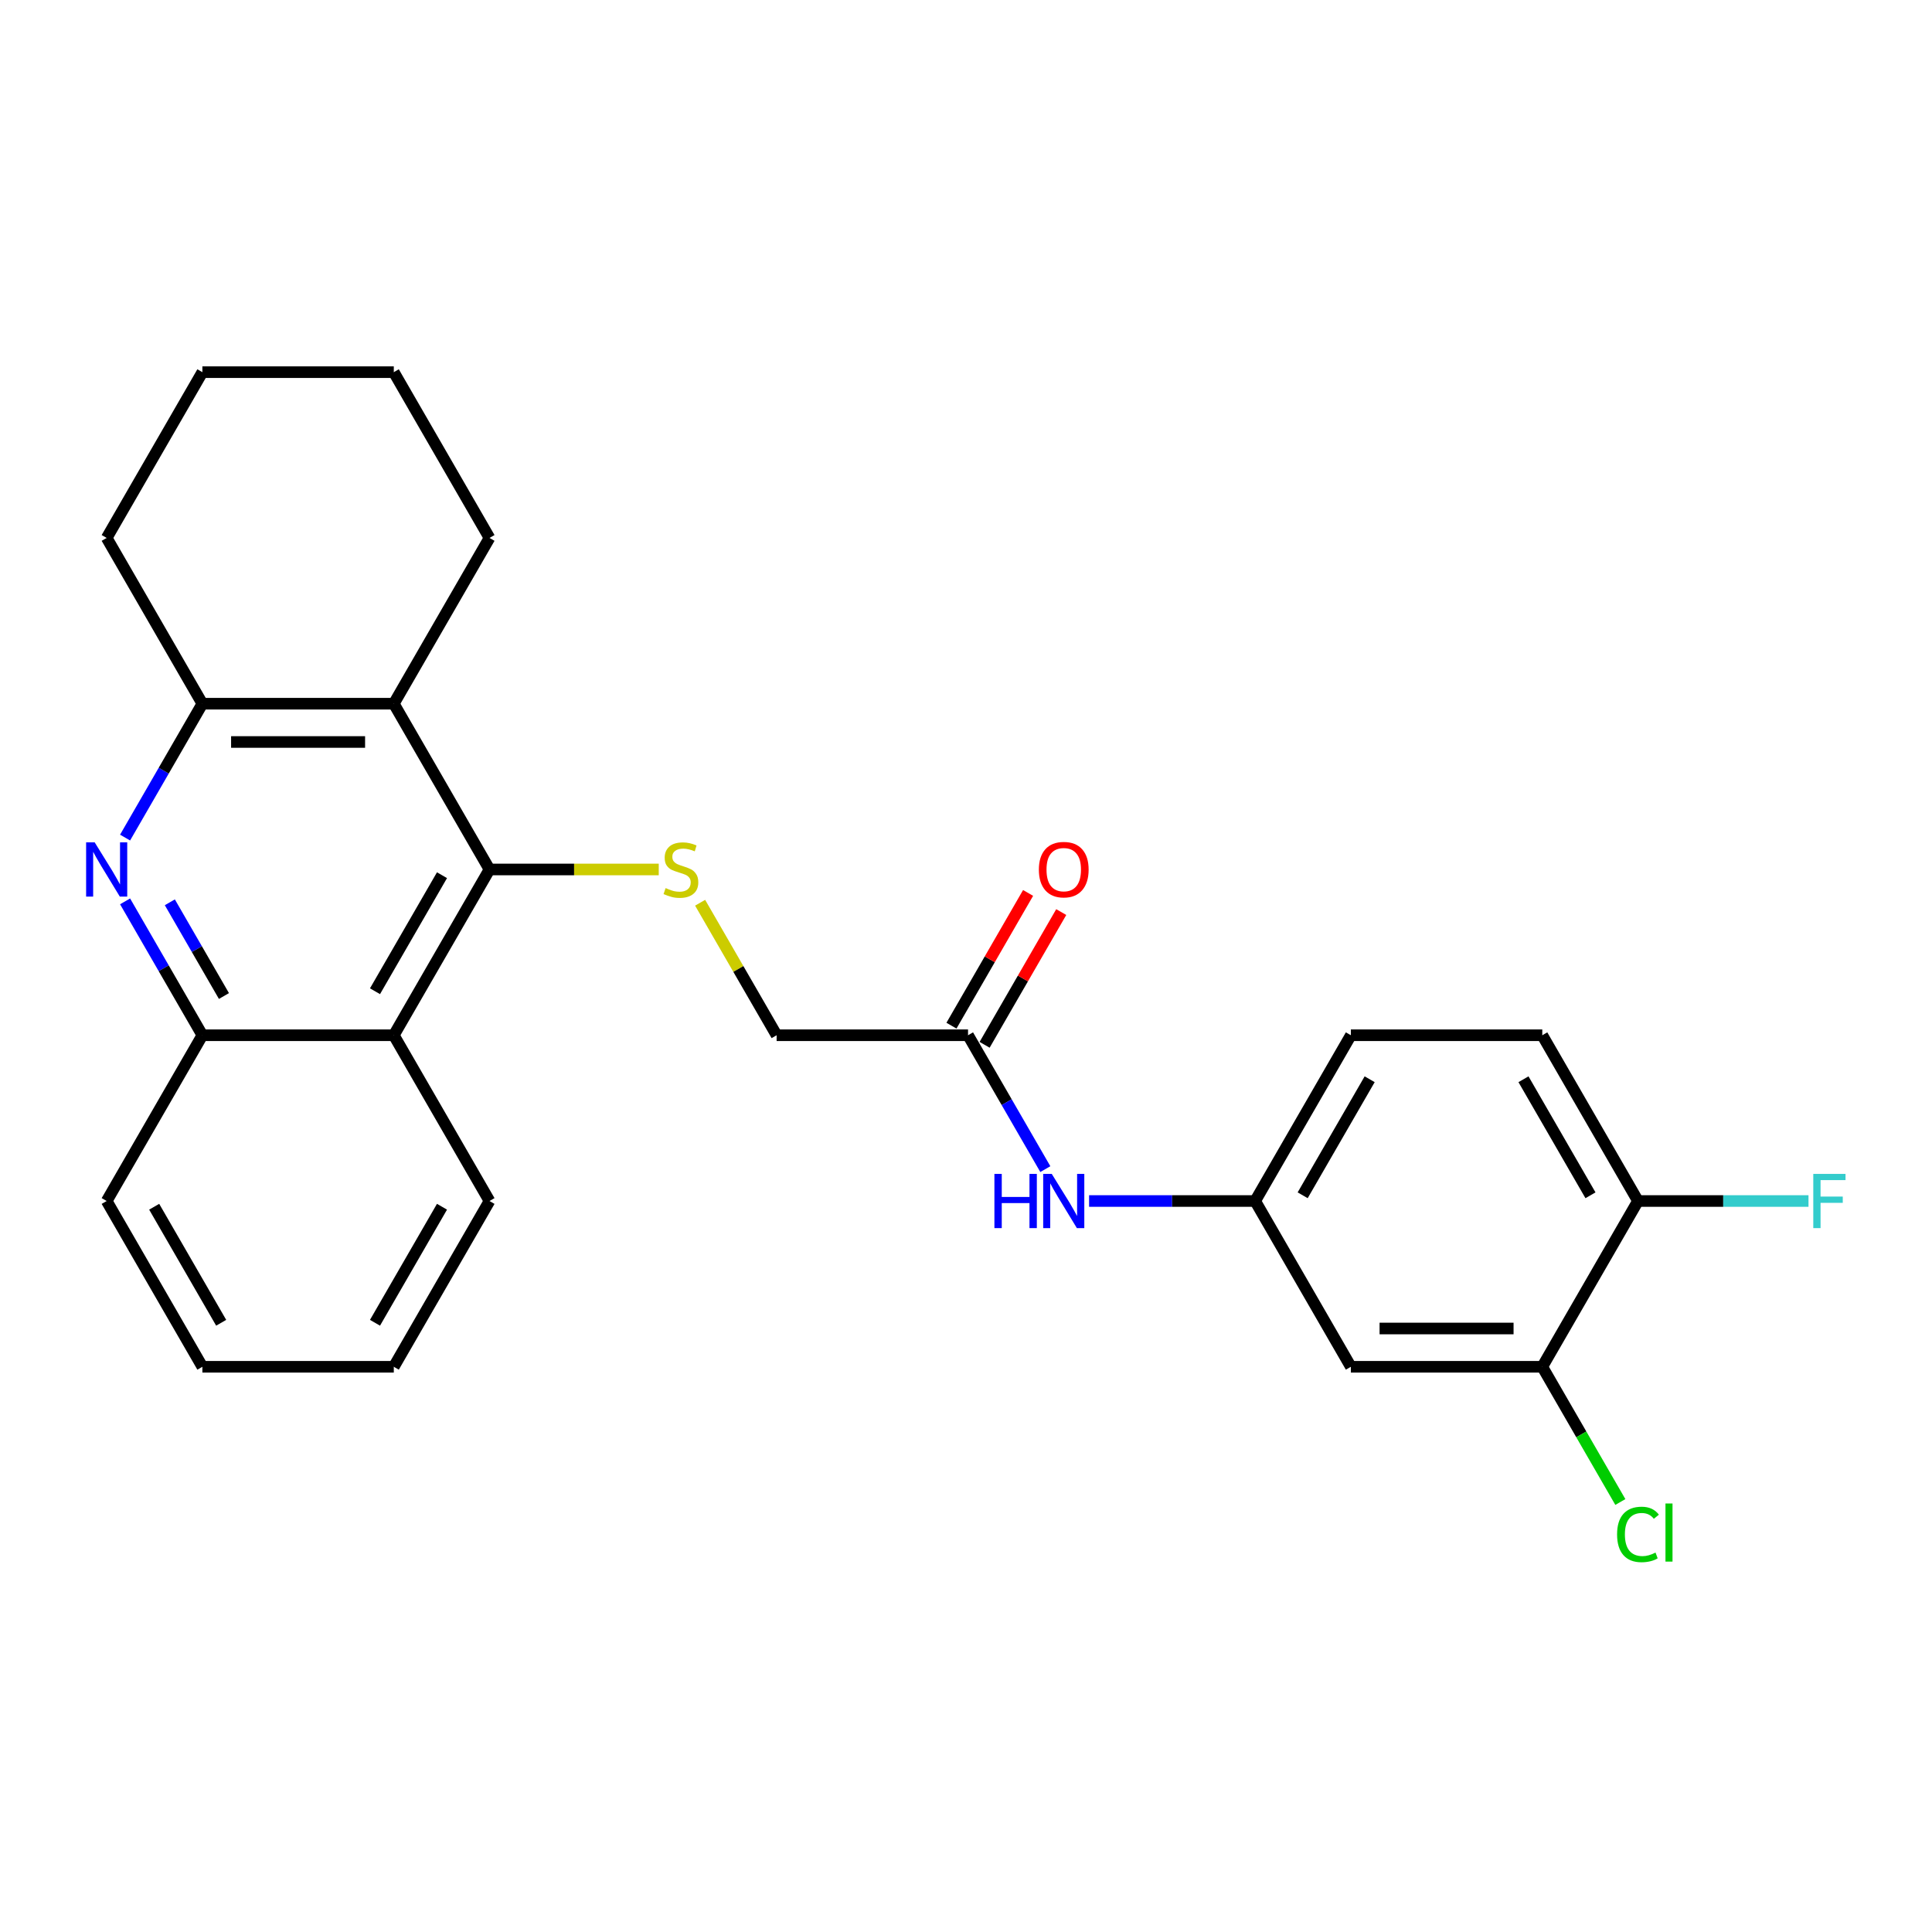 <?xml version='1.0' encoding='iso-8859-1'?>
<svg version='1.1' baseProfile='full'
              xmlns='http://www.w3.org/2000/svg'
                      xmlns:rdkit='http://www.rdkit.org/xml'
                      xmlns:xlink='http://www.w3.org/1999/xlink'
                  xml:space='preserve'
width='1000px' height='1000px' viewBox='0 0 1000 1000'>
<!-- END OF HEADER -->
<rect style='opacity:1.0;fill:#FFFFFF;stroke:none' width='1000' height='1000' x='0' y='0'> </rect>
<path class='bond-1' d='M 253.366,450.038 L 203.828,364.236' style='fill:none;fill-rule:evenodd;stroke:#000000;stroke-width:6px;stroke-linecap:butt;stroke-linejoin:miter;stroke-opacity:1' />
<path class='bond-2' d='M 253.366,450.038 L 203.828,535.84' style='fill:none;fill-rule:evenodd;stroke:#000000;stroke-width:6px;stroke-linecap:butt;stroke-linejoin:miter;stroke-opacity:1' />
<path class='bond-2' d='M 228.775,453.001 L 194.098,513.062' style='fill:none;fill-rule:evenodd;stroke:#000000;stroke-width:6px;stroke-linecap:butt;stroke-linejoin:miter;stroke-opacity:1' />
<path class='bond-4' d='M 253.366,450.038 L 297.167,450.038' style='fill:none;fill-rule:evenodd;stroke:#000000;stroke-width:6px;stroke-linecap:butt;stroke-linejoin:miter;stroke-opacity:1' />
<path class='bond-4' d='M 297.167,450.038 L 340.968,450.038' style='fill:none;fill-rule:evenodd;stroke:#CCCC00;stroke-width:6px;stroke-linecap:butt;stroke-linejoin:miter;stroke-opacity:1' />
<path class='bond-0' d='M 64.744,466.544 L 84.748,501.192' style='fill:none;fill-rule:evenodd;stroke:#0000FF;stroke-width:6px;stroke-linecap:butt;stroke-linejoin:miter;stroke-opacity:1' />
<path class='bond-0' d='M 84.748,501.192 L 104.752,535.84' style='fill:none;fill-rule:evenodd;stroke:#000000;stroke-width:6px;stroke-linecap:butt;stroke-linejoin:miter;stroke-opacity:1' />
<path class='bond-0' d='M 87.906,467.031 L 101.909,491.284' style='fill:none;fill-rule:evenodd;stroke:#0000FF;stroke-width:6px;stroke-linecap:butt;stroke-linejoin:miter;stroke-opacity:1' />
<path class='bond-0' d='M 101.909,491.284 L 115.912,515.538' style='fill:none;fill-rule:evenodd;stroke:#000000;stroke-width:6px;stroke-linecap:butt;stroke-linejoin:miter;stroke-opacity:1' />
<path class='bond-26' d='M 64.744,433.532 L 84.748,398.884' style='fill:none;fill-rule:evenodd;stroke:#0000FF;stroke-width:6px;stroke-linecap:butt;stroke-linejoin:miter;stroke-opacity:1' />
<path class='bond-26' d='M 84.748,398.884 L 104.752,364.236' style='fill:none;fill-rule:evenodd;stroke:#000000;stroke-width:6px;stroke-linecap:butt;stroke-linejoin:miter;stroke-opacity:1' />
<path class='bond-3' d='M 203.828,364.236 L 104.752,364.236' style='fill:none;fill-rule:evenodd;stroke:#000000;stroke-width:6px;stroke-linecap:butt;stroke-linejoin:miter;stroke-opacity:1' />
<path class='bond-3' d='M 188.967,384.051 L 119.614,384.051' style='fill:none;fill-rule:evenodd;stroke:#000000;stroke-width:6px;stroke-linecap:butt;stroke-linejoin:miter;stroke-opacity:1' />
<path class='bond-18' d='M 203.828,364.236 L 253.366,278.434' style='fill:none;fill-rule:evenodd;stroke:#000000;stroke-width:6px;stroke-linecap:butt;stroke-linejoin:miter;stroke-opacity:1' />
<path class='bond-5' d='M 203.828,535.84 L 104.752,535.84' style='fill:none;fill-rule:evenodd;stroke:#000000;stroke-width:6px;stroke-linecap:butt;stroke-linejoin:miter;stroke-opacity:1' />
<path class='bond-19' d='M 203.828,535.84 L 253.366,621.642' style='fill:none;fill-rule:evenodd;stroke:#000000;stroke-width:6px;stroke-linecap:butt;stroke-linejoin:miter;stroke-opacity:1' />
<path class='bond-20' d='M 104.752,364.236 L 55.215,278.434' style='fill:none;fill-rule:evenodd;stroke:#000000;stroke-width:6px;stroke-linecap:butt;stroke-linejoin:miter;stroke-opacity:1' />
<path class='bond-13' d='M 362.383,467.257 L 382.181,501.549' style='fill:none;fill-rule:evenodd;stroke:#CCCC00;stroke-width:6px;stroke-linecap:butt;stroke-linejoin:miter;stroke-opacity:1' />
<path class='bond-13' d='M 382.181,501.549 L 401.979,535.84' style='fill:none;fill-rule:evenodd;stroke:#000000;stroke-width:6px;stroke-linecap:butt;stroke-linejoin:miter;stroke-opacity:1' />
<path class='bond-21' d='M 104.752,535.84 L 55.215,621.642' style='fill:none;fill-rule:evenodd;stroke:#000000;stroke-width:6px;stroke-linecap:butt;stroke-linejoin:miter;stroke-opacity:1' />
<path class='bond-6' d='M 798.28,707.444 L 699.205,707.444' style='fill:none;fill-rule:evenodd;stroke:#000000;stroke-width:6px;stroke-linecap:butt;stroke-linejoin:miter;stroke-opacity:1' />
<path class='bond-6' d='M 783.419,687.628 L 714.066,687.628' style='fill:none;fill-rule:evenodd;stroke:#000000;stroke-width:6px;stroke-linecap:butt;stroke-linejoin:miter;stroke-opacity:1' />
<path class='bond-15' d='M 798.28,707.444 L 818.485,742.438' style='fill:none;fill-rule:evenodd;stroke:#000000;stroke-width:6px;stroke-linecap:butt;stroke-linejoin:miter;stroke-opacity:1' />
<path class='bond-15' d='M 818.485,742.438 L 838.689,777.433' style='fill:none;fill-rule:evenodd;stroke:#00CC00;stroke-width:6px;stroke-linecap:butt;stroke-linejoin:miter;stroke-opacity:1' />
<path class='bond-29' d='M 798.28,707.444 L 847.818,621.642' style='fill:none;fill-rule:evenodd;stroke:#000000;stroke-width:6px;stroke-linecap:butt;stroke-linejoin:miter;stroke-opacity:1' />
<path class='bond-7' d='M 699.205,707.444 L 649.667,621.642' style='fill:none;fill-rule:evenodd;stroke:#000000;stroke-width:6px;stroke-linecap:butt;stroke-linejoin:miter;stroke-opacity:1' />
<path class='bond-8' d='M 501.054,535.84 L 401.979,535.84' style='fill:none;fill-rule:evenodd;stroke:#000000;stroke-width:6px;stroke-linecap:butt;stroke-linejoin:miter;stroke-opacity:1' />
<path class='bond-9' d='M 501.054,535.84 L 521.058,570.488' style='fill:none;fill-rule:evenodd;stroke:#000000;stroke-width:6px;stroke-linecap:butt;stroke-linejoin:miter;stroke-opacity:1' />
<path class='bond-9' d='M 521.058,570.488 L 541.062,605.136' style='fill:none;fill-rule:evenodd;stroke:#0000FF;stroke-width:6px;stroke-linecap:butt;stroke-linejoin:miter;stroke-opacity:1' />
<path class='bond-12' d='M 509.634,540.794 L 529.467,506.443' style='fill:none;fill-rule:evenodd;stroke:#000000;stroke-width:6px;stroke-linecap:butt;stroke-linejoin:miter;stroke-opacity:1' />
<path class='bond-12' d='M 529.467,506.443 L 549.299,472.092' style='fill:none;fill-rule:evenodd;stroke:#FF0000;stroke-width:6px;stroke-linecap:butt;stroke-linejoin:miter;stroke-opacity:1' />
<path class='bond-12' d='M 492.474,530.886 L 512.306,496.535' style='fill:none;fill-rule:evenodd;stroke:#000000;stroke-width:6px;stroke-linecap:butt;stroke-linejoin:miter;stroke-opacity:1' />
<path class='bond-12' d='M 512.306,496.535 L 532.139,462.185' style='fill:none;fill-rule:evenodd;stroke:#FF0000;stroke-width:6px;stroke-linecap:butt;stroke-linejoin:miter;stroke-opacity:1' />
<path class='bond-10' d='M 563.709,621.642 L 606.688,621.642' style='fill:none;fill-rule:evenodd;stroke:#0000FF;stroke-width:6px;stroke-linecap:butt;stroke-linejoin:miter;stroke-opacity:1' />
<path class='bond-10' d='M 606.688,621.642 L 649.667,621.642' style='fill:none;fill-rule:evenodd;stroke:#000000;stroke-width:6px;stroke-linecap:butt;stroke-linejoin:miter;stroke-opacity:1' />
<path class='bond-16' d='M 649.667,621.642 L 699.205,535.84' style='fill:none;fill-rule:evenodd;stroke:#000000;stroke-width:6px;stroke-linecap:butt;stroke-linejoin:miter;stroke-opacity:1' />
<path class='bond-16' d='M 674.258,618.679 L 708.935,558.618' style='fill:none;fill-rule:evenodd;stroke:#000000;stroke-width:6px;stroke-linecap:butt;stroke-linejoin:miter;stroke-opacity:1' />
<path class='bond-11' d='M 847.818,621.642 L 798.28,535.84' style='fill:none;fill-rule:evenodd;stroke:#000000;stroke-width:6px;stroke-linecap:butt;stroke-linejoin:miter;stroke-opacity:1' />
<path class='bond-11' d='M 823.227,618.679 L 788.551,558.618' style='fill:none;fill-rule:evenodd;stroke:#000000;stroke-width:6px;stroke-linecap:butt;stroke-linejoin:miter;stroke-opacity:1' />
<path class='bond-17' d='M 847.818,621.642 L 891.946,621.642' style='fill:none;fill-rule:evenodd;stroke:#000000;stroke-width:6px;stroke-linecap:butt;stroke-linejoin:miter;stroke-opacity:1' />
<path class='bond-17' d='M 891.946,621.642 L 936.075,621.642' style='fill:none;fill-rule:evenodd;stroke:#33CCCC;stroke-width:6px;stroke-linecap:butt;stroke-linejoin:miter;stroke-opacity:1' />
<path class='bond-14' d='M 798.28,535.84 L 699.205,535.84' style='fill:none;fill-rule:evenodd;stroke:#000000;stroke-width:6px;stroke-linecap:butt;stroke-linejoin:miter;stroke-opacity:1' />
<path class='bond-22' d='M 253.366,278.434 L 203.828,192.632' style='fill:none;fill-rule:evenodd;stroke:#000000;stroke-width:6px;stroke-linecap:butt;stroke-linejoin:miter;stroke-opacity:1' />
<path class='bond-23' d='M 253.366,621.642 L 203.828,707.444' style='fill:none;fill-rule:evenodd;stroke:#000000;stroke-width:6px;stroke-linecap:butt;stroke-linejoin:miter;stroke-opacity:1' />
<path class='bond-23' d='M 228.775,624.604 L 194.098,684.666' style='fill:none;fill-rule:evenodd;stroke:#000000;stroke-width:6px;stroke-linecap:butt;stroke-linejoin:miter;stroke-opacity:1' />
<path class='bond-28' d='M 55.215,278.434 L 104.752,192.632' style='fill:none;fill-rule:evenodd;stroke:#000000;stroke-width:6px;stroke-linecap:butt;stroke-linejoin:miter;stroke-opacity:1' />
<path class='bond-27' d='M 55.215,621.642 L 104.752,707.444' style='fill:none;fill-rule:evenodd;stroke:#000000;stroke-width:6px;stroke-linecap:butt;stroke-linejoin:miter;stroke-opacity:1' />
<path class='bond-27' d='M 79.806,624.604 L 114.482,684.666' style='fill:none;fill-rule:evenodd;stroke:#000000;stroke-width:6px;stroke-linecap:butt;stroke-linejoin:miter;stroke-opacity:1' />
<path class='bond-24' d='M 203.828,192.632 L 104.752,192.632' style='fill:none;fill-rule:evenodd;stroke:#000000;stroke-width:6px;stroke-linecap:butt;stroke-linejoin:miter;stroke-opacity:1' />
<path class='bond-25' d='M 203.828,707.444 L 104.752,707.444' style='fill:none;fill-rule:evenodd;stroke:#000000;stroke-width:6px;stroke-linecap:butt;stroke-linejoin:miter;stroke-opacity:1' />
<path  class='atom-1' d='M 49.013 436.009
L 58.207 450.87
Q 59.118 452.337, 60.585 454.992
Q 62.051 457.647, 62.13 457.805
L 62.13 436.009
L 65.855 436.009
L 65.855 464.067
L 62.011 464.067
L 52.143 447.819
Q 50.994 445.916, 49.766 443.737
Q 48.577 441.557, 48.22 440.883
L 48.22 464.067
L 44.574 464.067
L 44.574 436.009
L 49.013 436.009
' fill='#0000FF'/>
<path  class='atom-5' d='M 344.515 459.668
Q 344.832 459.787, 346.14 460.342
Q 347.448 460.897, 348.874 461.253
Q 350.341 461.57, 351.767 461.57
Q 354.423 461.57, 355.968 460.302
Q 357.514 458.994, 357.514 456.735
Q 357.514 455.19, 356.721 454.239
Q 355.968 453.288, 354.779 452.772
Q 353.59 452.257, 351.609 451.663
Q 349.112 450.91, 347.606 450.197
Q 346.14 449.483, 345.07 447.977
Q 344.039 446.471, 344.039 443.935
Q 344.039 440.408, 346.417 438.228
Q 348.835 436.049, 353.59 436.049
Q 356.84 436.049, 360.526 437.594
L 359.614 440.646
Q 356.245 439.259, 353.709 439.259
Q 350.975 439.259, 349.469 440.408
Q 347.963 441.517, 348.002 443.459
Q 348.002 444.965, 348.755 445.877
Q 349.548 446.788, 350.658 447.303
Q 351.807 447.819, 353.709 448.413
Q 356.245 449.206, 357.751 449.998
Q 359.257 450.791, 360.327 452.416
Q 361.437 454.001, 361.437 456.735
Q 361.437 460.619, 358.821 462.72
Q 356.245 464.78, 351.926 464.78
Q 349.429 464.78, 347.527 464.226
Q 345.664 463.71, 343.445 462.799
L 344.515 459.668
' fill='#CCCC00'/>
<path  class='atom-10' d='M 514.707 607.613
L 518.511 607.613
L 518.511 619.541
L 532.857 619.541
L 532.857 607.613
L 536.662 607.613
L 536.662 635.671
L 532.857 635.671
L 532.857 622.712
L 518.511 622.712
L 518.511 635.671
L 514.707 635.671
L 514.707 607.613
' fill='#0000FF'/>
<path  class='atom-10' d='M 544.39 607.613
L 553.584 622.474
Q 554.495 623.94, 555.962 626.595
Q 557.428 629.251, 557.507 629.409
L 557.507 607.613
L 561.233 607.613
L 561.233 635.671
L 557.388 635.671
L 547.521 619.422
Q 546.371 617.52, 545.143 615.34
Q 543.954 613.161, 543.597 612.487
L 543.597 635.671
L 539.951 635.671
L 539.951 607.613
L 544.39 607.613
' fill='#0000FF'/>
<path  class='atom-13' d='M 537.712 450.117
Q 537.712 443.38, 541.041 439.615
Q 544.37 435.85, 550.592 435.85
Q 556.814 435.85, 560.143 439.615
Q 563.472 443.38, 563.472 450.117
Q 563.472 456.934, 560.103 460.817
Q 556.735 464.662, 550.592 464.662
Q 544.41 464.662, 541.041 460.817
Q 537.712 456.973, 537.712 450.117
M 550.592 461.491
Q 554.872 461.491, 557.17 458.638
Q 559.509 455.745, 559.509 450.117
Q 559.509 444.609, 557.17 441.835
Q 554.872 439.021, 550.592 439.021
Q 546.312 439.021, 543.974 441.795
Q 541.675 444.569, 541.675 450.117
Q 541.675 455.784, 543.974 458.638
Q 546.312 461.491, 550.592 461.491
' fill='#FF0000'/>
<path  class='atom-16' d='M 836.999 794.216
Q 836.999 787.241, 840.249 783.595
Q 843.538 779.91, 849.76 779.91
Q 855.546 779.91, 858.637 783.992
L 856.022 786.132
Q 853.763 783.16, 849.76 783.16
Q 845.52 783.16, 843.261 786.013
Q 841.041 788.827, 841.041 794.216
Q 841.041 799.765, 843.34 802.618
Q 845.678 805.471, 850.196 805.471
Q 853.287 805.471, 856.894 803.609
L 858.003 806.581
Q 856.537 807.532, 854.318 808.087
Q 852.098 808.642, 849.641 808.642
Q 843.538 808.642, 840.249 804.916
Q 836.999 801.191, 836.999 794.216
' fill='#00CC00'/>
<path  class='atom-16' d='M 862.045 778.206
L 865.691 778.206
L 865.691 808.285
L 862.045 808.285
L 862.045 778.206
' fill='#00CC00'/>
<path  class='atom-18' d='M 938.552 607.613
L 955.236 607.613
L 955.236 610.823
L 942.316 610.823
L 942.316 619.343
L 953.809 619.343
L 953.809 622.593
L 942.316 622.593
L 942.316 635.671
L 938.552 635.671
L 938.552 607.613
' fill='#33CCCC'/>
</svg>
